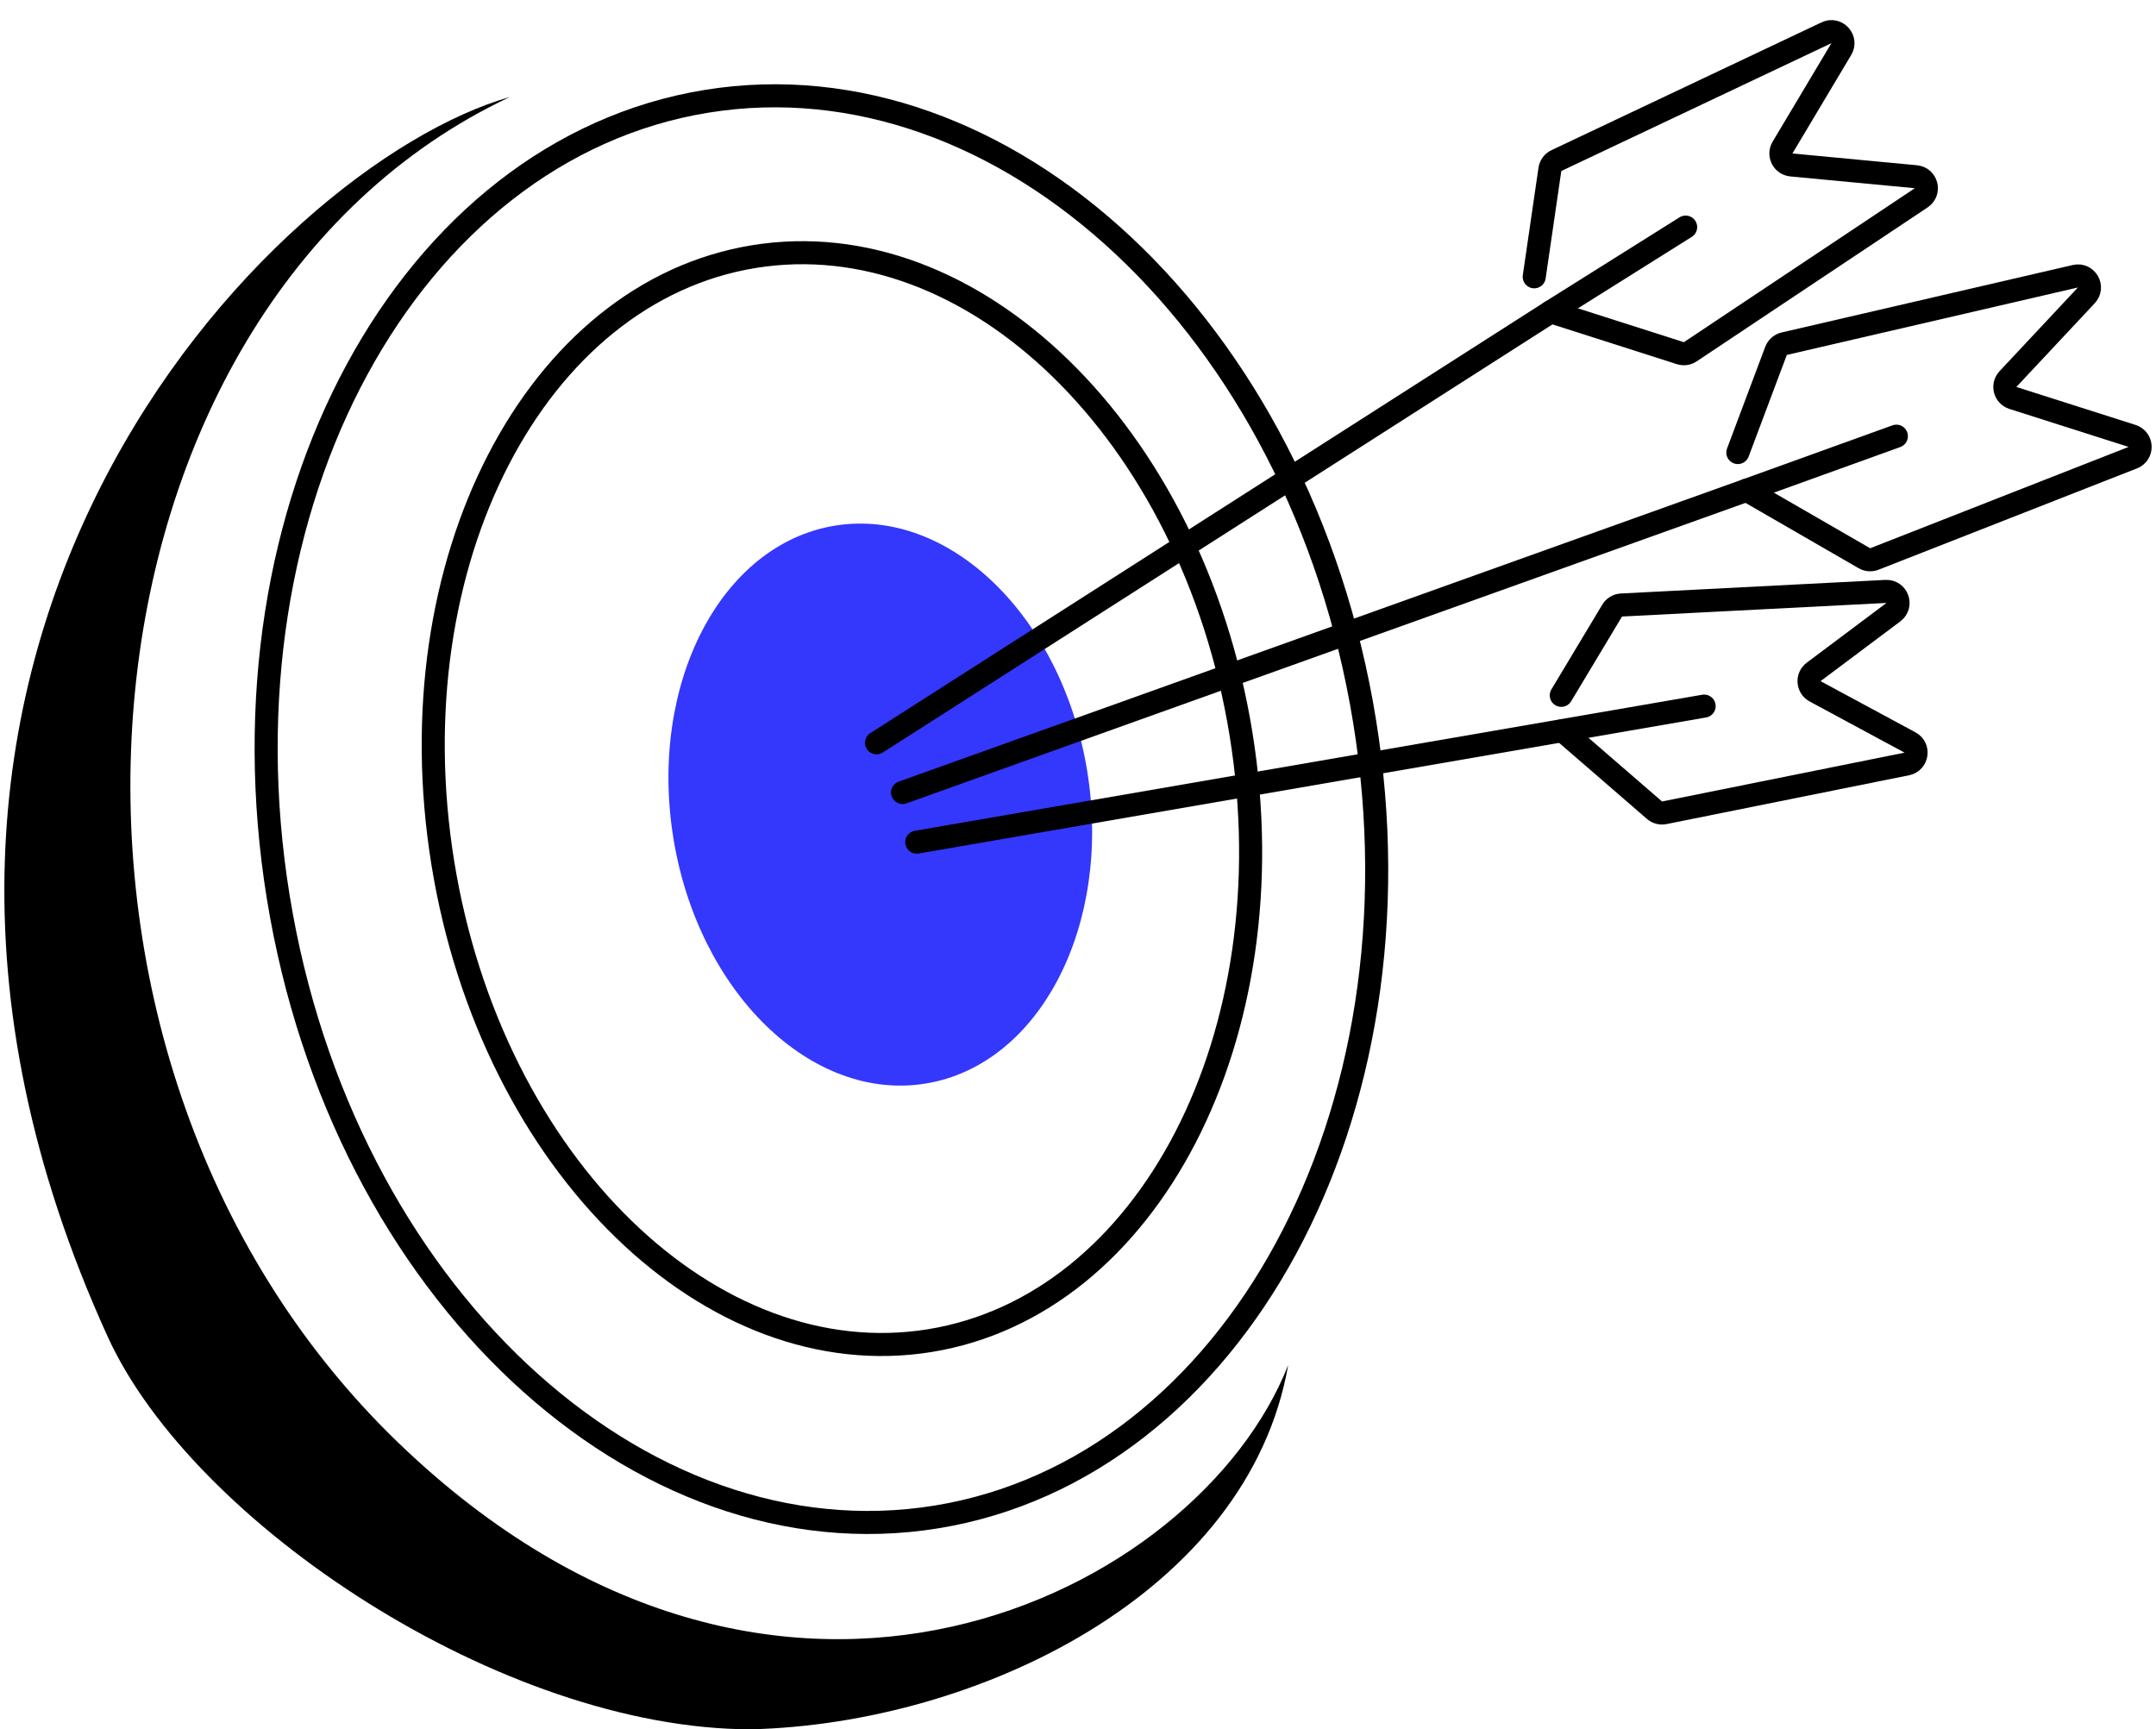 <svg xmlns="http://www.w3.org/2000/svg" width="187" height="150" viewBox="0 0 187 150" fill="none"><path d="M61.288 8.786C87.082 4.603 112.815 28.381 118.355 62.545C123.896 96.709 106.997 127.4 81.203 131.583C55.409 135.766 29.677 111.989 24.136 77.826C18.596 43.662 35.493 12.97 61.288 8.786Z" stroke="black" stroke-width="2"></path><path d="M65.4 22.256C74.845 20.725 84.313 24.485 91.995 31.963C99.677 39.44 105.518 50.592 107.637 63.657C109.756 76.721 107.739 89.148 102.814 98.67C97.888 108.193 90.095 114.753 80.65 116.285C71.204 117.817 61.736 114.056 54.053 106.578C46.371 99.101 40.53 87.948 38.412 74.884C36.293 61.819 38.309 49.393 43.235 39.871C48.16 30.348 55.955 23.788 65.4 22.256Z" stroke="black" stroke-width="2"></path><ellipse cx="76.352" cy="69.791" rx="18.181" ry="24.514" transform="rotate(-9.212 76.352 69.791)" fill="#3437FC"></ellipse><path d="M34.577 125.171C67.409 156.772 103.934 138.304 111.731 118.4C108.259 138.254 84.732 149.518 65.151 150C43.606 150 16.725 132.148 9.338 115.937C-17.847 56.283 23.565 14.296 44.221 8.414C5.439 26.677 -0.709 91.209 34.577 125.171Z" fill="black"></path><path d="M76.027 64.432L134.508 27.042L146.204 19.699" stroke="black" stroke-width="2" stroke-linecap="round"></path><path d="M133.071 24.009L134.43 14.69C134.479 14.358 134.689 14.073 134.992 13.93L158.418 2.843C159.311 2.42 160.211 3.411 159.704 4.259L154.607 12.8C154.231 13.431 154.64 14.239 155.372 14.308L166.177 15.33C167.114 15.419 167.421 16.636 166.637 17.158L146.604 30.513C146.351 30.682 146.035 30.726 145.745 30.634L134.508 27.042" stroke="black" stroke-width="2" stroke-linecap="round"></path><path d="M78.284 68.742L151.491 42.522L164.481 37.835" stroke="black" stroke-width="2" stroke-linecap="round"></path><path d="M150.732 39.253L154.042 30.436C154.16 30.122 154.427 29.889 154.753 29.813L180 23.962C180.963 23.739 181.631 24.898 180.956 25.619L174.159 32.881C173.657 33.417 173.886 34.294 174.586 34.517L184.926 37.813C185.823 38.099 185.864 39.353 184.988 39.697L162.573 48.486C162.289 48.597 161.971 48.574 161.708 48.421L151.491 42.522" stroke="black" stroke-width="2" stroke-linecap="round"></path><path d="M135.417 60.314L139.829 52.963C140 52.677 140.302 52.496 140.635 52.479L163.573 51.3C164.56 51.25 165.015 52.507 164.224 53.099L157.306 58.283C156.722 58.721 156.788 59.617 157.431 59.963L165.665 64.404C166.489 64.849 166.305 66.08 165.388 66.265L144.354 70.501C144.051 70.562 143.736 70.48 143.502 70.277L135.528 63.373" stroke="black" stroke-width="2" stroke-linecap="round"></path><path d="M79.515 73.049L135.528 63.37L147.808 61.248" stroke="black" stroke-width="2" stroke-linecap="round"></path></svg>